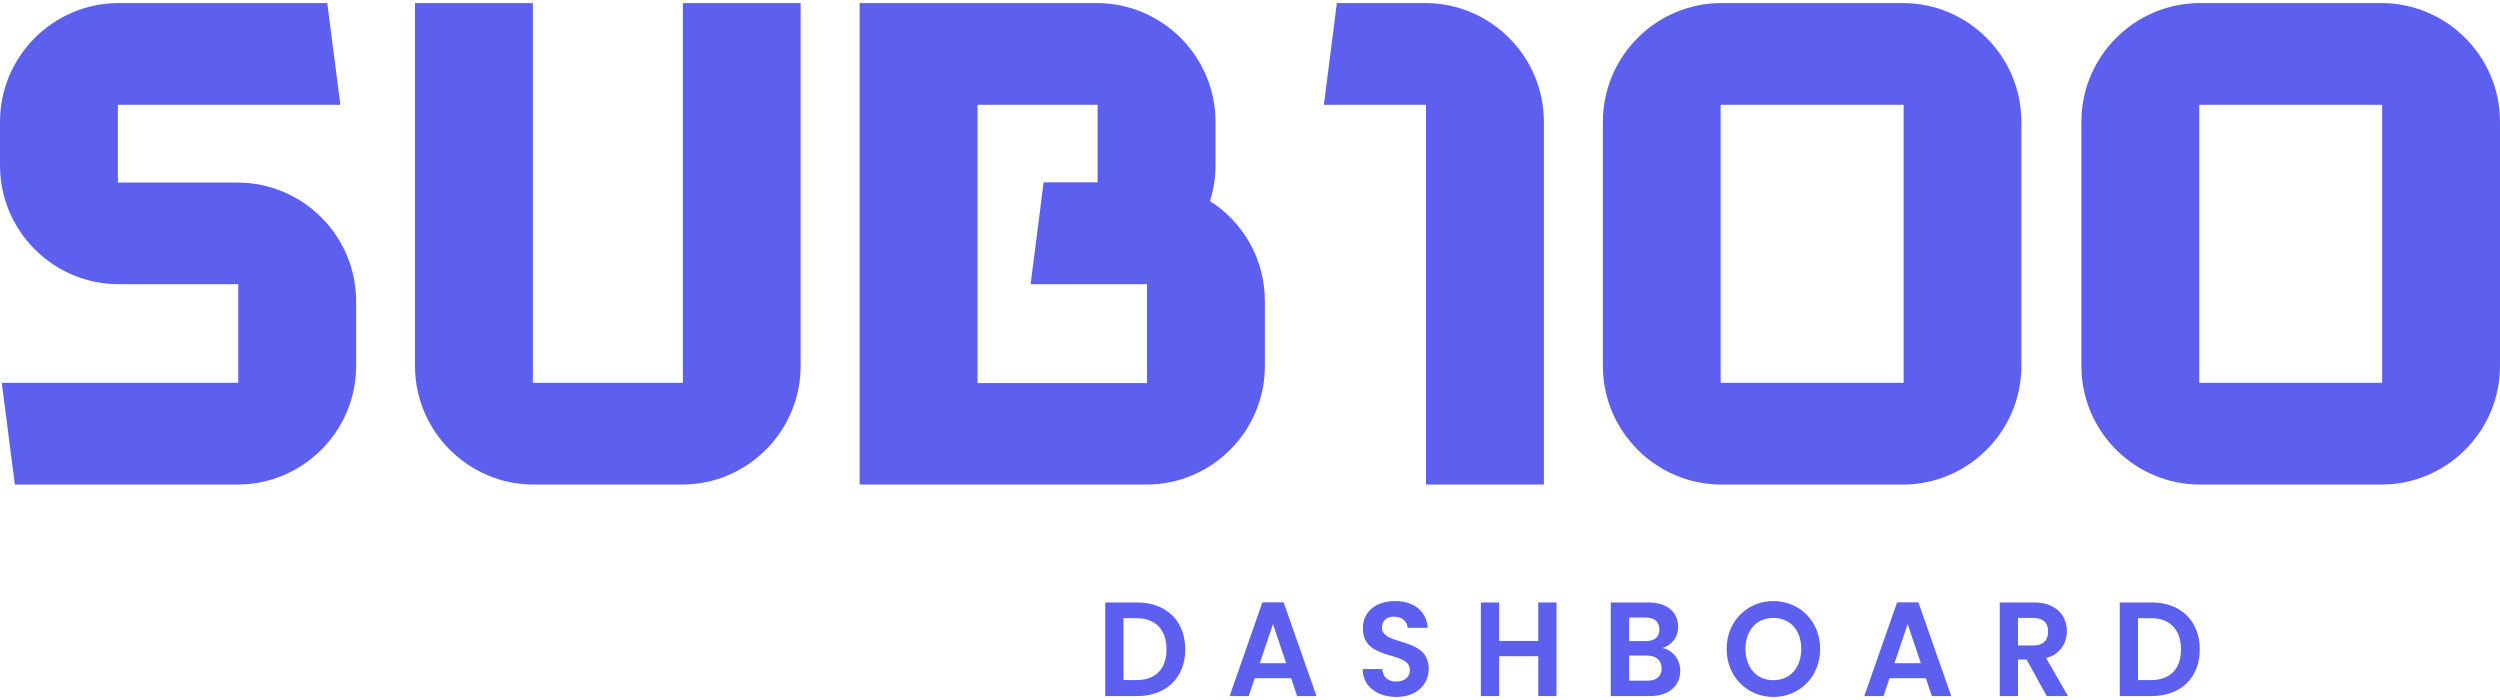 <svg xmlns="http://www.w3.org/2000/svg" xml:space="preserve" width="200px" height="56px" version="1.1" style="shape-rendering:geometricPrecision; text-rendering:geometricPrecision; image-rendering:optimizeQuality; fill-rule:evenodd; clip-rule:evenodd" viewBox="0 0 200 55.51" xmlns:xlink="http://www.w3.org/1999/xlink"><defs><style type="text/css"><![CDATA[.fil0 {fill:#5d5fef;fill-rule:nonzero}]]></style></defs><g><path class="fil0" d="M1.19 38.52l-1.05 -8.14 18.92 0 0 -7.89 -9.56 0c-5.24,0 -9.5,-4.26 -9.5,-9.5l0 -3.49c0,-5.24 4.26,-9.5 9.5,-9.5l16.68 0 1.05 8.14 -17.8 0 0 6.22 9.56 0c5.24,0 9.5,4.26 9.5,9.5l0 5.17c0,5.23 -4.26,9.49 -9.5,9.49l-17.8 0zm89.78 9.43l-2.55 0 0 7.49 2.55 0c2.33,0 3.85,-1.47 3.85,-3.74 0,-2.27 -1.52,-3.75 -3.85,-3.75zm-1.09 6.21l0 -4.95 1.04 0c1.54,0 2.4,0.94 2.4,2.49 0,1.56 -0.86,2.46 -2.4,2.46l-1.04 0zm13.89 1.28l1.55 0 -2.63 -7.5 -1.7 0 -2.62 7.5 1.53 0 0.48 -1.43 2.91 0 0.48 1.43zm-0.88 -2.63l-2.11 0 1.06 -3.13 1.05 3.13zm11.41 0.46c0,-2.64 -3.74,-1.8 -3.74,-3.3 0,-0.62 0.43,-0.91 1,-0.88 0.63,0.01 1.02,0.39 1.05,0.89l1.61 0c-0.1,-1.35 -1.12,-2.14 -2.61,-2.14 -1.51,0 -2.58,0.82 -2.58,2.17 -0.01,2.71 3.76,1.74 3.76,3.35 0,0.54 -0.41,0.92 -1.1,0.92 -0.68,0 -1.07,-0.4 -1.11,-1l-1.57 0c0.02,1.41 1.19,2.23 2.71,2.23 1.66,0 2.58,-1.06 2.58,-2.24zm8.76 2.17l1.46 0 0 -7.49 -1.46 0 0 3.08 -3.13 0 0 -3.08 -1.46 0 0 7.49 1.46 0 0 -3.19 3.13 0 0 3.19zm9.87 -2.21c0,0.63 -0.42,0.98 -1.13,0.98l-1.47 0 0 -2.01 1.44 0c0.71,0 1.16,0.38 1.16,1.03zm-0.18 -3.12c0,0.61 -0.39,0.93 -1.08,0.93l-1.34 0 0 -1.88 1.34 0c0.69,0 1.08,0.34 1.08,0.95zm1.67 3.3c0,-0.88 -0.59,-1.66 -1.42,-1.81 0.71,-0.24 1.25,-0.81 1.25,-1.72 0,-1.12 -0.85,-1.93 -2.38,-1.93l-3.01 0 0 7.49 3.15 0c1.52,0 2.41,-0.84 2.41,-2.03zm11.19 -1.74c0,-2.24 -1.66,-3.83 -3.74,-3.83 -2.06,0 -3.74,1.59 -3.74,3.83 0,2.25 1.68,3.84 3.74,3.84 2.07,0 3.74,-1.59 3.74,-3.84zm-5.97 0c0,-1.52 0.91,-2.48 2.23,-2.48 1.32,0 2.23,0.96 2.23,2.48 0,1.52 -0.91,2.5 -2.23,2.5 -1.32,0 -2.23,-0.98 -2.23,-2.5zm14.91 3.77l1.55 0 -2.63 -7.5 -1.7 0 -2.63 7.5 1.54 0 0.48 -1.43 2.91 0 0.48 1.43zm-0.88 -2.63l-2.11 0 1.05 -3.13 1.06 3.13zm10.18 -2.53c0,0.67 -0.37,1.11 -1.18,1.11l-1.23 0 0 -2.2 1.23 0c0.81,0 1.18,0.42 1.18,1.09zm-3.87 -2.33l0 7.49 1.46 0 0 -2.92 0.69 0 1.61 2.92 1.7 0 -1.75 -3.04c1.17,-0.32 1.66,-1.24 1.66,-2.16 0,-1.25 -0.88,-2.29 -2.63,-2.29l-2.74 0zm12.15 0l-2.55 0 0 7.49 2.55 0c2.33,0 3.85,-1.47 3.85,-3.74 0,-2.27 -1.52,-3.75 -3.85,-3.75zm-1.09 6.21l0 -4.95 1.04 0c1.54,0 2.4,0.94 2.4,2.49 0,1.56 -0.86,2.46 -2.4,2.46l-1.04 0zm19.53 -23.78l-14.63 0 0 -22.24 14.63 0 0 22.24zm-0.07 -30.38l-14.49 0c-5.24,0 -9.5,4.26 -9.5,9.5l0 19.53c0,5.23 4.26,9.49 9.5,9.49l14.49 0c5.24,0 9.5,-4.26 9.5,-9.49l0 -19.53c0,-5.24 -4.26,-9.5 -9.5,-9.5zm-76.49 0l-7.06 0 -1.04 8.14 8.17 0 0 30.38 9.43 0 0 -29.02c0,-5.24 -4.26,-9.5 -9.5,-9.5zm-22.25 30.4l-13.56 0 0 -22.26 9.61 0 0 6.2 -4.32 0 -1.04 8.15 9.31 0 0 7.91zm5.04 -14.56c0.28,-0.9 0.44,-1.86 0.44,-2.85l0 -3.49c0,-5.24 -4.27,-9.5 -9.5,-9.5l-9.54 0 -9.43 0 0 38.52 22.92 0c5.25,0 9.5,-4.25 9.5,-9.49l0 -5.19c0,-3.37 -1.75,-6.32 -4.39,-8zm55.49 14.54l-14.64 0 0 -22.24 14.64 0 0 22.24zm-0.07 -30.38l-14.5 0c-5.23,0 -9.49,4.26 -9.49,9.5l0 19.53c0,5.23 4.26,9.49 9.49,9.49l14.5 0c5.23,0 9.49,-4.26 9.49,-9.49l0 -19.53c0,-5.24 -4.26,-9.5 -9.49,-9.5zm-109.52 38.52c-5.24,0 -9.5,-4.26 -9.5,-9.49l0 -29.03 9.43 0 0 30.38 12 0 0 -30.38 9.42 0 0 29.03c0,5.23 -4.26,9.49 -9.49,9.49l-11.86 0z"/></g><title xmlns="http://www.w3.org/2000/svg">Ícone SUB100 Dashboard</title></svg>